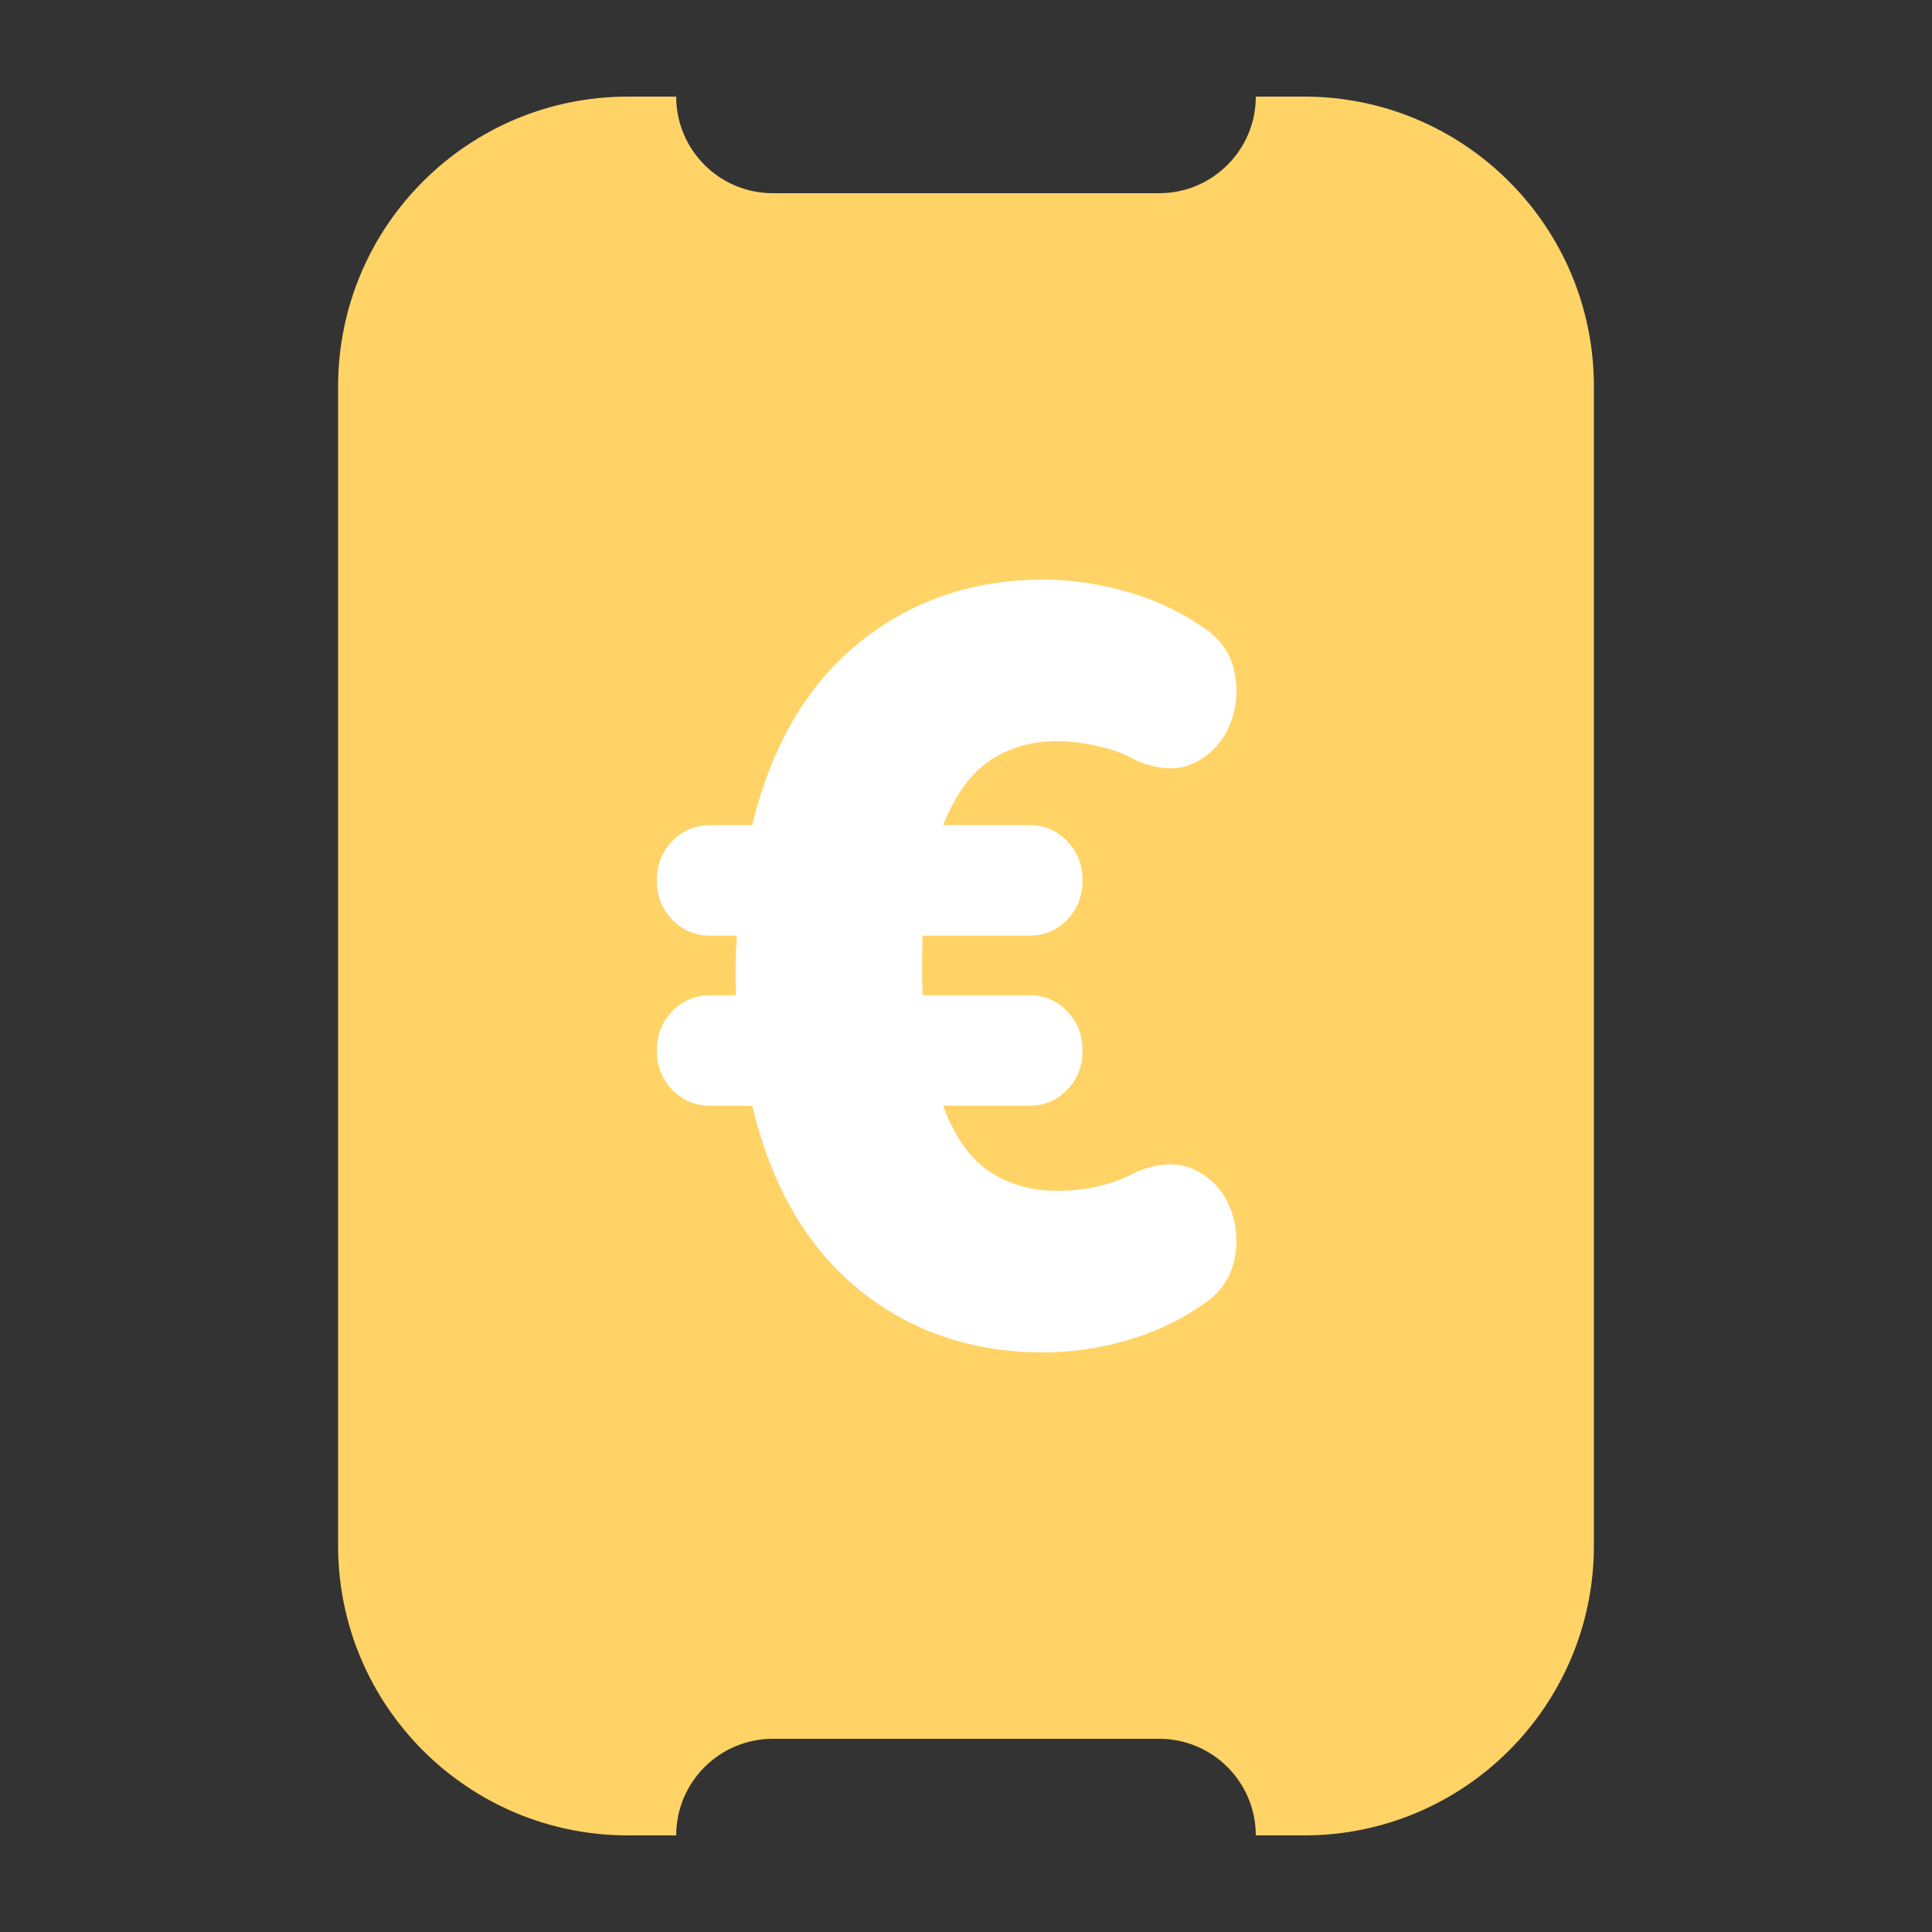 <svg xmlns="http://www.w3.org/2000/svg" width="25" height="25" viewBox="0 0 25 25" fill="none"><rect x="0" y="0" width="25" height="25" fill="#333333" stroke="none"/><path fill-rule="evenodd" clip-rule="evenodd" d="M8.75 1.25C8.75 1.94 9.31 2.5 10 2.5H15C15.69 2.5 16.25 1.94 16.25 1.25H16.875C18.946 1.25 20.625 2.929 20.625 5V20C20.625 22.071 18.946 23.75 16.875 23.75H16.25C16.25 23.06 15.69 22.5 15 22.5H10C9.31 22.5 8.75 23.06 8.75 23.75H8.125C6.054 23.75 4.375 22.071 4.375 20V5C4.375 2.929 6.054 1.25 8.125 1.25H8.75Z" fill="url(#paint0_linear_626_855)"></path><path d="M13.504 17.5C12.575 17.5 11.776 17.227 11.108 16.682C10.44 16.136 9.982 15.345 9.734 14.309H9.203C9 14.309 8.832 14.24 8.699 14.102C8.566 13.965 8.5 13.795 8.5 13.594C8.5 13.392 8.566 13.222 8.699 13.085C8.832 12.947 9 12.878 9.203 12.878H9.522C9.513 12.594 9.518 12.337 9.535 12.108H9.203C9 12.108 8.832 12.039 8.699 11.902C8.566 11.764 8.5 11.595 8.5 11.393C8.5 11.191 8.566 11.021 8.699 10.884C8.832 10.746 9 10.677 9.203 10.677H9.734C9.982 9.65 10.442 8.864 11.115 8.318C11.787 7.773 12.584 7.5 13.504 7.5C13.84 7.5 14.185 7.548 14.539 7.644C14.893 7.741 15.216 7.885 15.508 8.078C15.756 8.224 15.909 8.419 15.966 8.662C16.023 8.905 16.008 9.139 15.92 9.364C15.831 9.588 15.681 9.756 15.468 9.866C15.256 9.976 14.999 9.967 14.698 9.838C14.575 9.765 14.418 9.705 14.227 9.66C14.037 9.614 13.853 9.591 13.676 9.591C13.349 9.591 13.062 9.673 12.814 9.838C12.566 10.003 12.362 10.283 12.203 10.677H13.318C13.513 10.677 13.676 10.746 13.809 10.884C13.942 11.021 14.008 11.191 14.008 11.393C14.008 11.595 13.942 11.764 13.809 11.902C13.676 12.039 13.513 12.108 13.318 12.108H11.938C11.929 12.365 11.929 12.621 11.938 12.878H13.318C13.513 12.878 13.676 12.947 13.809 13.085C13.942 13.222 14.008 13.392 14.008 13.594C14.008 13.795 13.942 13.965 13.809 14.102C13.676 14.24 13.513 14.309 13.318 14.309H12.203C12.354 14.712 12.555 14.997 12.807 15.162C13.059 15.327 13.349 15.409 13.676 15.409C14.066 15.409 14.411 15.327 14.712 15.162C15.004 15.042 15.256 15.036 15.468 15.141C15.681 15.246 15.831 15.412 15.92 15.636C16.008 15.861 16.023 16.092 15.966 16.331C15.909 16.569 15.76 16.762 15.521 16.909C15.238 17.101 14.92 17.248 14.566 17.349C14.212 17.45 13.858 17.5 13.504 17.5Z" fill="white"></path><defs><linearGradient id="paint0_linear_626_855" x1="816.875" y1="1.25" x2="816.875" y2="2251.25" gradientUnits="userSpaceOnUse"><stop stop-color="#FFD366"></stop><stop offset="1" stop-color="#FFAD66"></stop></linearGradient></defs></svg>